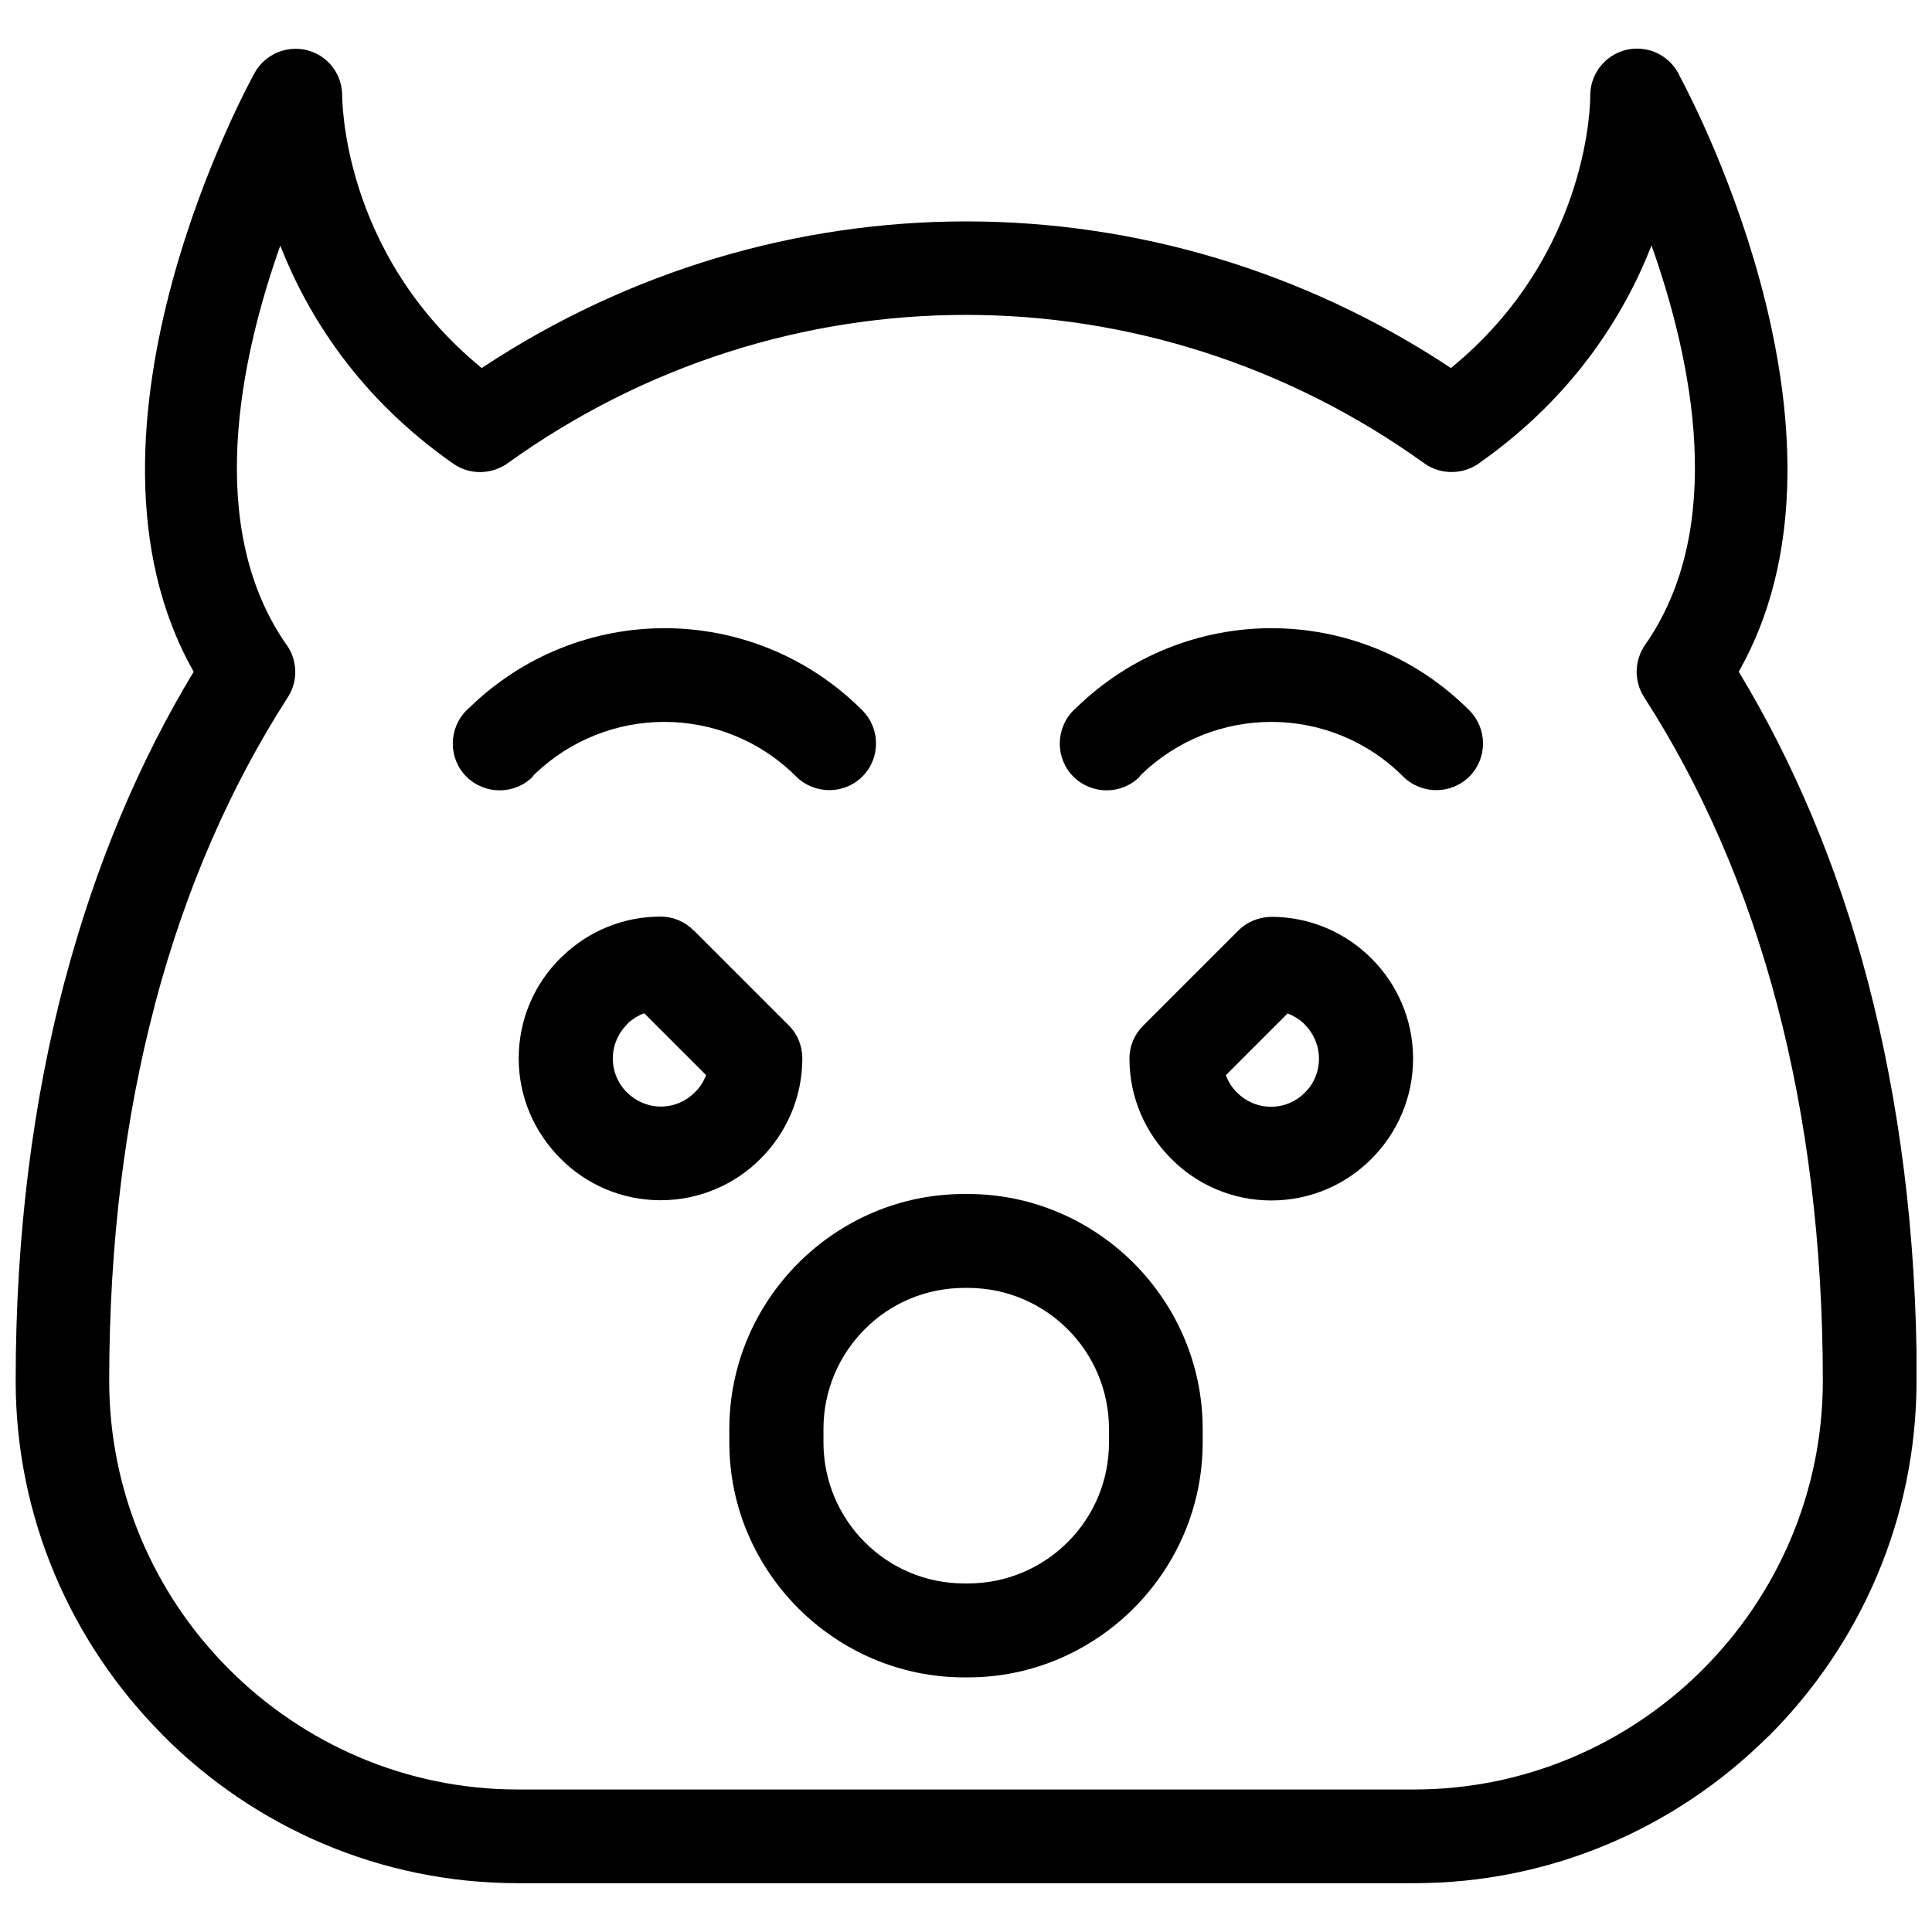 <?xml version="1.0" encoding="UTF-8"?>
<!-- Uploaded to: SVG Repo, www.svgrepo.com, Generator: SVG Repo Mixer Tools -->
<svg width="800px" height="800px" version="1.1" viewBox="144 144 512 512" xmlns="http://www.w3.org/2000/svg">
 <defs>
  <clipPath id="a">
   <path d="m148.09 156h503.81v488h-503.81z"/>
  </clipPath>
 </defs>
 <g clip-path="url(#a)">
  <path d="m651.9 509.92c0 36.586-14.965 69.953-39.078 94.066l-0.719 0.664c-24.059 23.723-57.039 38.414-93.289 38.414h-237.57c-36.641 0-69.898-14.965-94.012-39.133l-0.664-0.719c-23.723-24.059-38.414-57.094-38.414-93.289 0-38.855 4.602-74.055 12.914-105.65l0.168-0.555c8.148-30.766 19.789-58.035 34.09-81.703-36.473-64.301 15.965-158.37 16.129-158.64 3.269-5.988 10.809-8.203 16.797-4.934 4.102 2.219 6.43 6.484 6.43 10.863 0.055 0.109-0.5 41.574 36.973 72.227 39.133-25.887 83.812-38.855 128.43-38.855 44.621 0 89.355 12.973 128.43 38.855 37.473-30.652 36.918-72.117 36.918-72.227 0-6.875 5.543-12.418 12.418-12.418 5.102 0 9.422 3.047 11.363 7.426 5.266 9.867 50 97.059 15.574 157.7 14.41 23.836 26.164 51.273 34.258 82.258 8.258 31.594 12.914 66.793 12.914 105.59zm-56.648 76.496c19.621-19.621 31.816-46.727 31.816-76.496 0-36.75-4.324-69.898-12.027-99.332-8.203-31.316-20.344-58.59-35.363-81.871-2.606-4.102-2.66-9.535 0.277-13.801 21.785-31.098 12.473-75.496 1.719-105.87-7.207 18.402-20.566 39.91-45.23 57.371-4.211 3.324-10.367 3.66-14.965 0.387-36.473-26.219-78.988-39.355-121.5-39.355-42.516 0-85.086 13.137-121.5 39.355-4.156 2.938-9.922 3.16-14.301 0.109-25.109-17.516-38.637-39.301-45.898-57.812-10.699 30.152-19.953 74.277 1.332 105.32 3.16 4.047 3.602 9.812 0.664 14.355-14.91 23.172-26.996 50.277-35.199 81.316l-0.109 0.5c-7.762 29.434-12.027 62.582-12.027 99.332 0 29.488 11.918 56.316 31.207 75.883l0.609 0.609c19.621 19.621 46.727 31.816 76.438 31.816h237.57c29.488 0 56.316-11.973 75.883-31.207l0.609-0.609z"/>
 </g>
 <path d="m480.9 386.97c10.367 0 19.734 4.211 26.551 11.031 6.816 6.816 11.031 16.188 11.031 26.551 0 10.309-4.211 19.734-11.031 26.551-6.762 6.816-16.188 11.031-26.551 11.031-10.309 0-19.734-4.211-26.496-11.031-6.875-6.875-11.086-16.242-11.086-26.551 0-3.438 1.387-6.539 3.66-8.758l25.164-25.164c2.438-2.438 5.598-3.602 8.758-3.66zm8.98 28.602c-1.273-1.273-2.883-2.328-4.656-2.992l-16.352 16.352c0.609 1.773 1.664 3.324 2.938 4.602 2.328 2.328 5.488 3.769 9.035 3.769 3.492 0 6.707-1.441 8.98-3.769 2.328-2.273 3.715-5.488 3.715-8.98 0-3.492-1.441-6.707-3.715-8.98z"/>
 <path d="m327.86 390.57 25.164 25.164c2.438 2.438 3.602 5.598 3.602 8.758 0 10.309-4.211 19.734-11.031 26.551-6.762 6.816-16.188 11.031-26.551 11.031-10.309 0-19.734-4.211-26.496-11.031-6.875-6.875-11.086-16.242-11.086-26.551 0-10.367 4.211-19.789 11.031-26.551l0.832-0.777c6.707-6.375 15.797-10.254 25.719-10.254 3.438 0 6.539 1.387 8.758 3.66zm3.215 38.301-16.352-16.352c-1.551 0.555-2.938 1.441-4.156 2.496l-0.445 0.5c-2.273 2.273-3.715 5.488-3.715 8.98 0 3.547 1.441 6.762 3.715 8.98 2.328 2.328 5.488 3.769 9.035 3.769 3.492 0 6.707-1.441 8.98-3.769 1.332-1.273 2.328-2.828 2.992-4.602z"/>
 <path d="m437.89 524.5v-1.828c0-10.309-4.211-19.68-10.918-26.387-6.762-6.762-16.129-10.977-26.441-10.977h-0.941c-10.309 0-19.68 4.156-26.387 10.918-6.762 6.762-10.977 16.129-10.977 26.441v3.602c0 10.309 4.211 19.68 10.918 26.387 6.762 6.816 16.129 10.977 26.441 10.977h0.941c10.309 0 19.68-4.211 26.387-10.918 6.816-6.762 10.977-16.129 10.977-26.441zm24.832-1.828v3.602c0 17.074-6.984 32.594-18.238 43.902-11.363 11.363-26.883 18.348-44.012 18.348h-0.941c-17.074 0-32.594-6.984-43.902-18.238-11.363-11.363-18.348-26.883-18.348-44.012v-3.602c0-17.074 6.984-32.594 18.238-43.902 11.363-11.363 26.883-18.348 44.012-18.348h0.941c17.074 0 32.594 6.984 43.902 18.238 11.363 11.363 18.348 26.938 18.348 44.012z"/>
 <path d="m285.18 349.83c-4.824 4.824-12.695 4.824-17.57 0-4.824-4.824-4.824-12.695 0-17.57l0.777-0.719c14.41-14.023 33.094-21.062 51.719-21.062 18.957 0 37.914 7.262 52.383 21.73 4.879 4.879 4.879 12.75 0.055 17.57-4.824 4.824-12.695 4.824-17.57 0-9.645-9.645-22.281-14.469-34.922-14.469-12.418 0-24.777 4.656-34.367 13.859l-0.555 0.609z"/>
 <path d="m446.04 349.83c-4.824 4.824-12.695 4.824-17.57 0-4.824-4.824-4.824-12.695 0-17.57l0.777-0.719c14.41-14.023 33.094-21.062 51.719-21.062 18.957 0 37.914 7.262 52.383 21.73 4.879 4.879 4.879 12.75 0.055 17.57-4.824 4.824-12.695 4.824-17.57 0-9.645-9.645-22.281-14.469-34.922-14.469-12.418 0-24.777 4.656-34.367 13.859l-0.555 0.609z"/>
</svg>